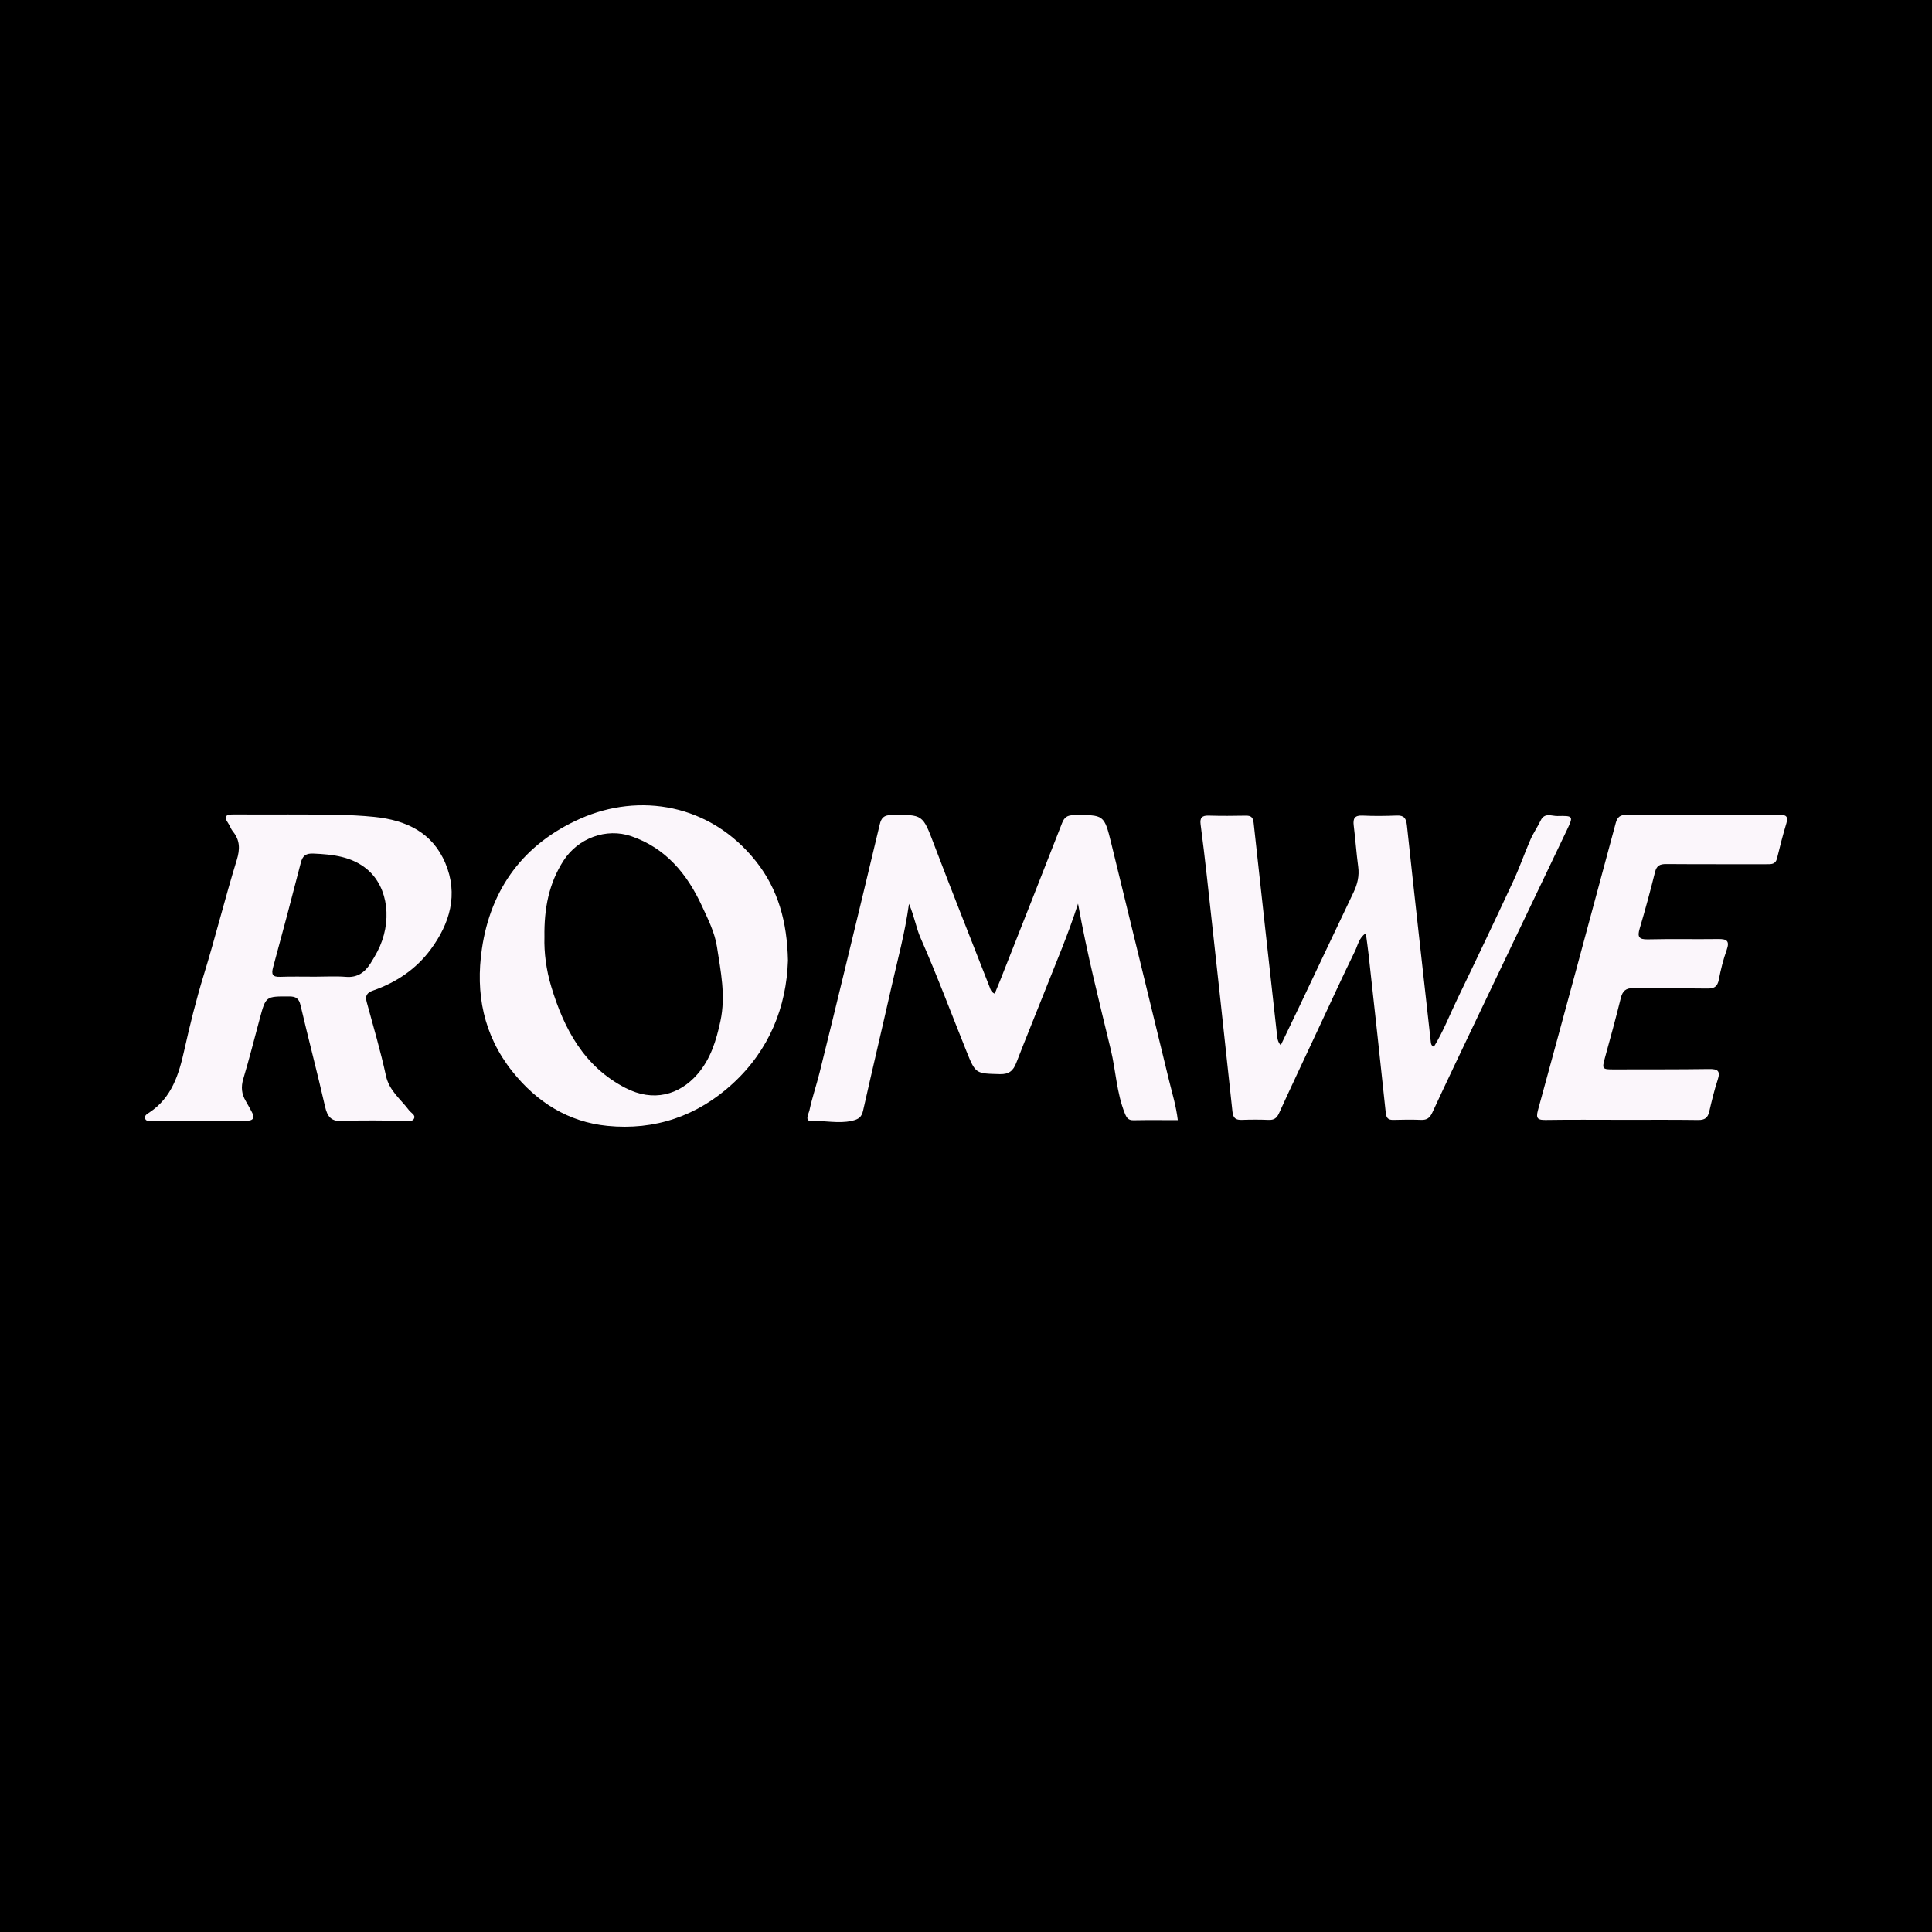 <?xml version="1.0" encoding="utf-8"?>
<!-- Generator: Adobe Illustrator 17.0.0, SVG Export Plug-In . SVG Version: 6.00 Build 0)  -->
<!DOCTYPE svg PUBLIC "-//W3C//DTD SVG 1.1//EN" "http://www.w3.org/Graphics/SVG/1.1/DTD/svg11.dtd">
<svg version="1.1" id="Layer_1" xmlns="http://www.w3.org/2000/svg" xmlns:xlink="http://www.w3.org/1999/xlink" x="0px" y="0px"
	 width="200px" height="200px" viewBox="0 0 200 200" enable-background="new 0 0 200 200" xml:space="preserve">
<rect width="200" height="200"/>
<g>
	<path fill="#FBF6FB" d="M121.926,115.959c-1.574,0-3.077-0.019-4.579,0.01c-0.543,0.01-0.711-0.233-0.904-0.712
		c-0.853-2.122-0.928-4.407-1.454-6.597c-1.192-4.955-2.457-9.896-3.391-15.114c-1.007,3.154-2.25,6.034-3.399,8.95
		c-0.991,2.514-2.021,5.013-2.996,7.533c-0.316,0.817-0.752,1.191-1.701,1.165c-2.498-0.069-2.508-0.015-3.455-2.371
		c-1.571-3.911-3.047-7.863-4.747-11.717c-0.468-1.061-0.626-2.195-1.202-3.54c-0.427,3.082-1.178,5.781-1.793,8.509
		c-0.968,4.291-1.984,8.57-2.951,12.861c-0.157,0.696-0.435,0.93-1.192,1.097c-1.398,0.309-2.751-0.054-4.123,0.022
		c-0.805,0.045-0.315-0.788-0.247-1.108c0.279-1.313,0.721-2.59,1.047-3.894c0.871-3.486,1.719-6.977,2.565-10.469
		c1.232-5.08,2.463-10.161,3.67-15.247c0.16-0.674,0.435-0.955,1.177-0.967c3.312-0.055,3.259-0.06,4.443,3.053
		c1.877,4.939,3.832,9.848,5.757,14.768c0.09,0.229,0.13,0.5,0.521,0.673c0.189-0.458,0.384-0.913,0.565-1.374
		c2.142-5.426,4.291-10.848,6.407-16.283c0.239-0.613,0.546-0.815,1.203-0.823c3.143-0.039,3.16-0.065,3.898,2.95
		c2.006,8.192,3.995,16.388,5.992,24.582C121.353,113.212,121.753,114.488,121.926,115.959z"/>
	<path fill="#FBF6FB" d="M148.433,108.36c0.978-1.577,1.644-3.326,2.453-4.997c1.95-4.029,3.87-8.073,5.759-12.13
		c0.658-1.412,1.166-2.894,1.79-4.323c0.298-0.683,0.734-1.304,1.056-1.977c0.408-0.852,1.143-0.447,1.733-0.46
		c1.654-0.037,1.672,0.001,0.966,1.482c-3.048,6.391-6.109,12.775-9.16,19.165c-1.596,3.343-3.194,6.685-4.753,10.045
		c-0.255,0.55-0.554,0.789-1.156,0.766c-0.954-0.035-1.91-0.028-2.864,0.001c-0.555,0.017-0.745-0.185-0.805-0.75
		c-0.574-5.472-1.179-10.94-1.78-16.409c-0.076-0.688-0.179-1.373-0.283-2.164c-0.715,0.479-0.827,1.249-1.126,1.859
		c-1.288,2.628-2.505,5.291-3.746,7.942c-1.378,2.944-2.766,5.883-4.117,8.839c-0.235,0.515-0.527,0.708-1.082,0.684
		c-0.916-0.04-1.837-0.035-2.754-0.003c-0.623,0.022-0.907-0.162-0.98-0.845c-0.866-8.134-1.76-16.264-2.654-24.395
		c-0.197-1.786-0.412-3.571-0.645-5.353c-0.088-0.672,0.139-0.927,0.827-0.906c1.284,0.038,2.571,0.031,3.856,0.005
		c0.559-0.012,0.749,0.196,0.809,0.753c0.794,7.33,1.612,14.657,2.422,21.984c0.036,0.327,0.062,0.654,0.381,1.034
		c0.677-1.41,1.326-2.751,1.965-4.096c1.857-3.908,3.704-7.821,5.569-11.726c0.406-0.849,0.614-1.702,0.486-2.656
		c-0.19-1.418-0.286-2.847-0.463-4.267c-0.093-0.744,0.101-1.074,0.922-1.033c1.172,0.058,2.351,0.041,3.525-0.004
		c0.756-0.029,0.98,0.268,1.059,1.012c0.799,7.478,1.642,14.951,2.473,22.425C148.136,108.045,148.154,108.23,148.433,108.36z"/>
	<path fill="#FBF6FB" d="M29.837,84.312c3.562,0.014,6.237-0.021,8.913,0.253c3.301,0.337,6.007,1.613,7.347,4.774
		c1.374,3.244,0.477,6.273-1.538,8.981c-1.504,2.021-3.551,3.382-5.922,4.213c-0.66,0.231-0.854,0.539-0.673,1.204
		c0.689,2.534,1.433,5.057,1.989,7.62c0.34,1.57,1.541,2.435,2.399,3.588c0.203,0.273,0.714,0.473,0.494,0.876
		c-0.19,0.349-0.668,0.185-1.019,0.187c-2.093,0.014-4.191-0.077-6.276,0.046c-1.229,0.073-1.649-0.393-1.903-1.511
		c-0.797-3.503-1.718-6.978-2.535-10.477c-0.169-0.722-0.48-0.916-1.186-0.917c-2.409-0.005-2.407-0.032-3.028,2.271
		c-0.563,2.089-1.092,4.188-1.713,6.26c-0.253,0.843-0.178,1.567,0.253,2.297c0.205,0.347,0.392,0.705,0.589,1.056
		c0.375,0.669,0.251,0.998-0.586,0.995c-3.231-0.015-6.461,0.001-9.692-0.004c-0.242,0-0.576,0.084-0.703-0.171
		c-0.176-0.354,0.193-0.544,0.402-0.681c2.346-1.541,3.07-3.958,3.638-6.501c0.58-2.598,1.224-5.195,2.003-7.729
		c1.215-3.952,2.203-7.964,3.419-11.911c0.345-1.12,0.346-2.052-0.407-2.967c-0.206-0.251-0.301-0.59-0.489-0.859
		c-0.465-0.666-0.242-0.899,0.5-0.895C26.315,84.319,28.518,84.312,29.837,84.312z M32.627,101.104c1.063,0,2.131-0.068,3.187,0.018
		c1.191,0.097,1.947-0.462,2.536-1.384c0.256-0.4,0.498-0.811,0.717-1.232c1.57-3.013,1.167-6.628-1.046-8.499
		c-1.591-1.345-3.57-1.558-5.576-1.645c-0.763-0.033-1.115,0.205-1.305,0.949c-0.928,3.615-1.885,7.222-2.868,10.823
		c-0.199,0.729-0.067,1.011,0.727,0.984C30.208,101.075,31.418,101.106,32.627,101.104z"/>
	<path fill="#FBF6FB" d="M81.569,99.436c-0.158,4.779-1.905,9.228-5.707,12.73c-3.66,3.371-8.083,4.873-12.992,4.383
		c-4.022-0.402-7.285-2.43-9.838-5.64c-3.002-3.775-3.82-8.091-3.145-12.689c0.922-6.288,4.364-10.885,10.172-13.468
		c6.101-2.714,13.454-1.564,18.195,4.407C80.561,92.062,81.485,95.438,81.569,99.436z M56.36,96.99
		c-0.048,1.637,0.184,3.413,0.704,5.138c1.326,4.403,3.406,8.296,7.698,10.502c2.859,1.47,5.557,0.731,7.432-1.426
		c1.36-1.563,1.948-3.462,2.384-5.501c0.565-2.641,0.031-5.145-0.358-7.687c-0.23-1.501-0.932-2.873-1.558-4.232
		c-1.521-3.3-3.735-5.991-7.309-7.218c-2.605-0.895-5.515,0.21-7.006,2.511C56.816,91.441,56.318,94.06,56.36,96.99z"/>
	<path fill="#FBF6FB" d="M167.86,115.925c-2.608,0-5.217-0.026-7.824,0.015c-0.818,0.013-1.074-0.116-0.827-1.018
		c2.713-9.906,5.391-19.822,8.057-29.741c0.167-0.62,0.48-0.83,1.081-0.829c5.29,0.007,10.58,0.008,15.869-0.01
		c0.691-0.002,0.922,0.186,0.706,0.899c-0.362,1.193-0.672,2.402-0.965,3.615c-0.157,0.651-0.618,0.609-1.106,0.608
		c-3.453-0.005-6.906,0.011-10.359-0.016c-0.646-0.005-0.995,0.145-1.165,0.83c-0.484,1.955-1.012,3.9-1.584,5.831
		c-0.253,0.855-0.115,1.158,0.849,1.134c2.423-0.06,4.849,0.001,7.273-0.033c0.876-0.012,1.221,0.174,0.88,1.129
		c-0.355,0.996-0.615,2.035-0.813,3.074c-0.141,0.738-0.495,0.93-1.201,0.92c-2.534-0.038-5.07,0.014-7.603-0.043
		c-0.83-0.019-1.162,0.284-1.351,1.057c-0.505,2.066-1.076,4.116-1.638,6.167c-0.311,1.133-0.275,1.192,0.877,1.189
		c3.306-0.01,6.612,0.009,9.918-0.039c0.903-0.013,1.182,0.205,0.881,1.119c-0.355,1.078-0.619,2.189-0.876,3.296
		c-0.149,0.644-0.469,0.874-1.144,0.864c-2.644-0.037-5.29-0.015-7.934-0.015C167.86,115.929,167.86,115.927,167.86,115.925z"/>
</g>
</svg>
